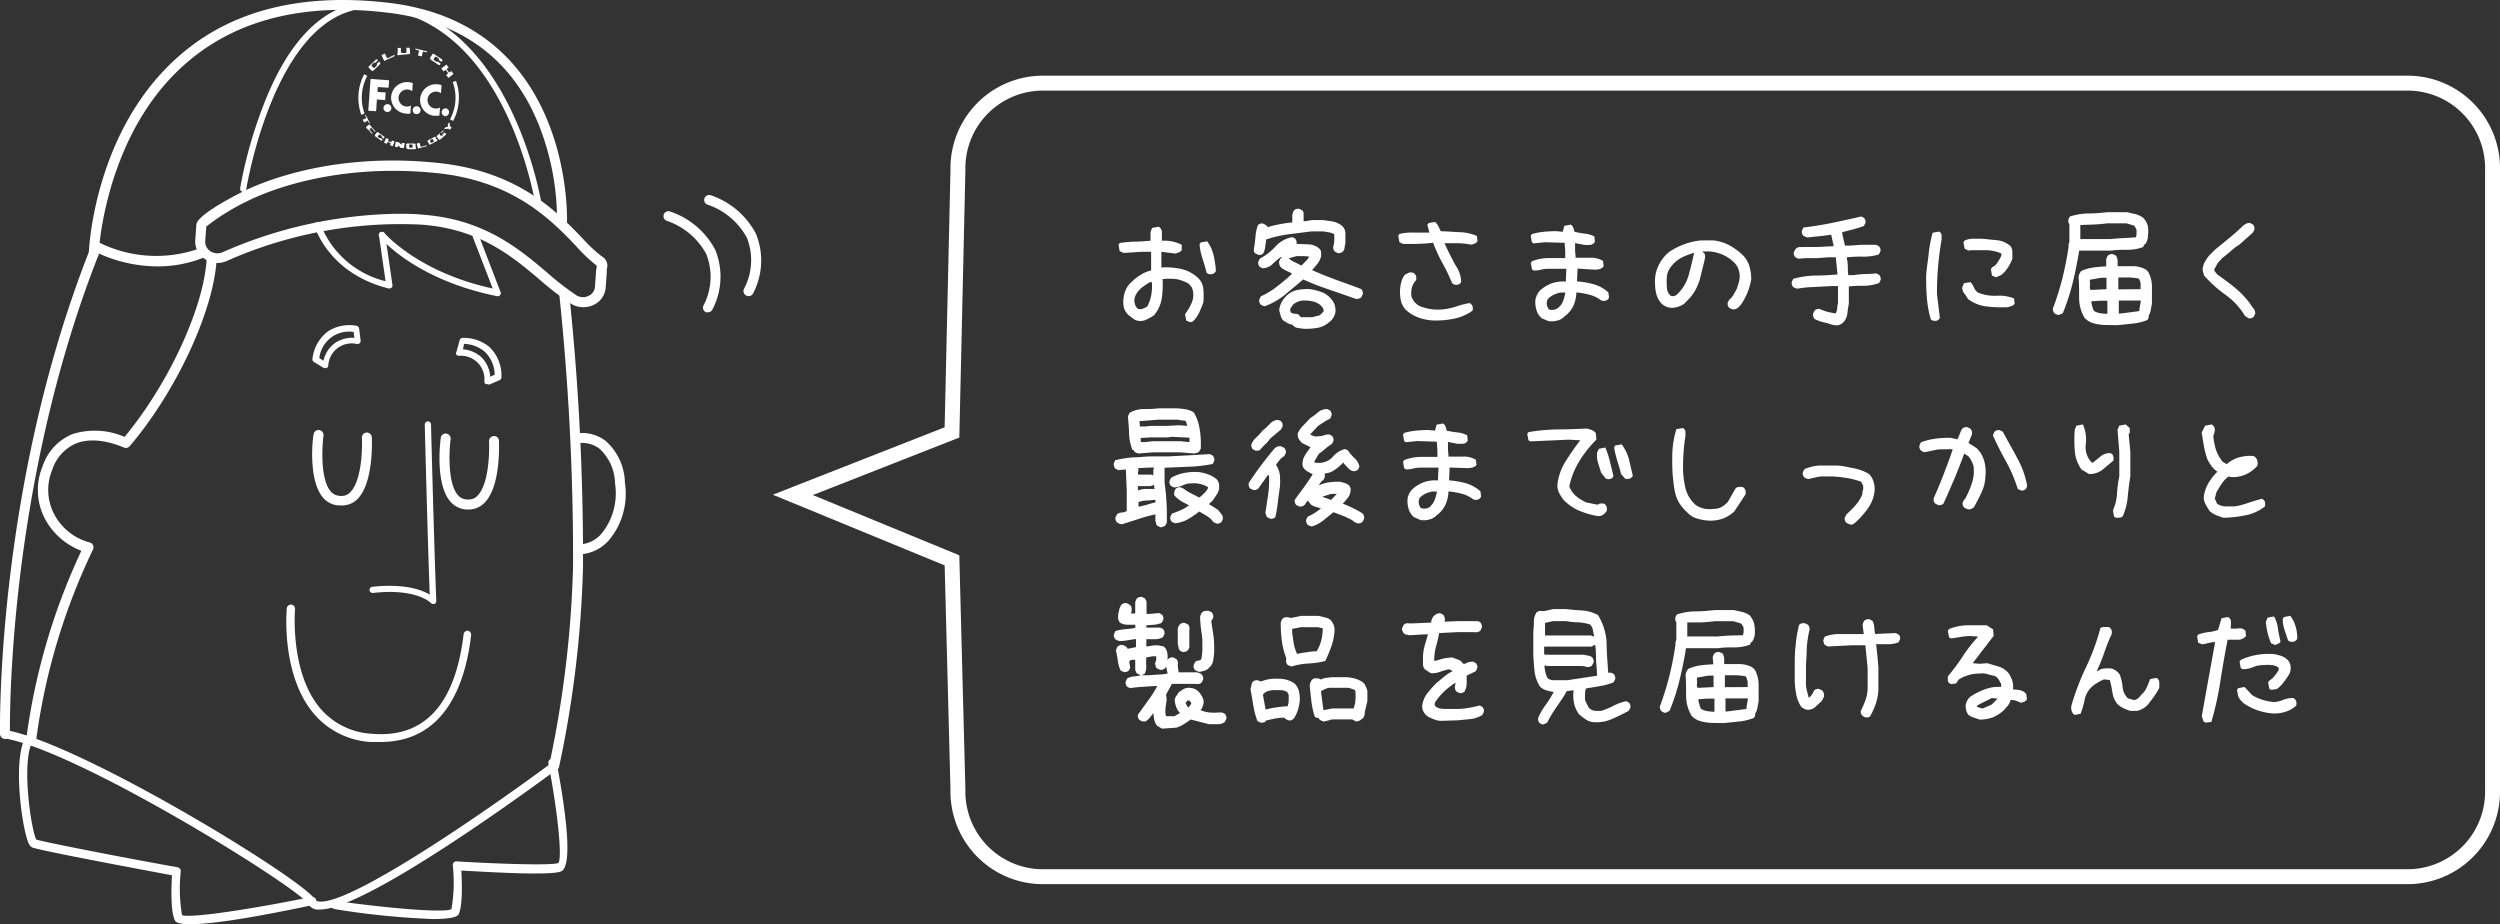 <svg xmlns="http://www.w3.org/2000/svg" viewBox="0 0 251.32 92.91"><rect x="0" y="0" width="251.32" height="92.91" fill="#333333" stroke="none"/><defs><style>.cls-1{fill:#fff;}.cls-2{fill:none;stroke:#fff;stroke-miterlimit:10;stroke-width:1.5px;}</style></defs><title>sec01_sp_img7-3</title><g id="レイヤー_2" data-name="レイヤー 2"><g id="レイヤー_2-2" data-name="レイヤー 2"><path class="cls-1" d="M119.66,32.4l-.41-.18-.12-.64a5.15,5.15,0,0,0,.69-1.19,2,2,0,0,0,0-1.48l-.31-.38a3.76,3.76,0,0,0-1.26-.47,5.76,5.76,0,0,0-1.38,0,9.17,9.17,0,0,1-.09,2A3.39,3.39,0,0,1,116,31.7a5.52,5.52,0,0,1-.92.5,1.38,1.38,0,0,1-1-.05l-.6-.45A1.68,1.68,0,0,1,113,31a2.83,2.83,0,0,1-.07-.91,3.3,3.3,0,0,1,.26-1,2.31,2.31,0,0,1,.62-.79,4.16,4.16,0,0,1,.91-.7,3.17,3.17,0,0,1,1-.41V25.31h-.94l-1.81.12-.41-.18-.12-.64.12-.18a12.94,12.94,0,0,1,1.55-.14c.53,0,1-.05,1.55-.09v-.68a1.14,1.14,0,0,1,.18-.61l.64-.12a.66.66,0,0,1,.32.65c0,.27,0,.52,0,.76a3.88,3.88,0,0,1,2,.41l0,.53a.55.55,0,0,1-.29.23l-.35.12-1.41-.18v1.58a7.26,7.26,0,0,1,2,.15,3.68,3.68,0,0,1,1.7.91,1.75,1.75,0,0,1,.52,1.11,7.61,7.61,0,0,1,0,1.35c-.11.31-.25.63-.41,1a3.09,3.09,0,0,1-.64.9Zm-4.34-1.58a3.7,3.7,0,0,0,.41-1.14,4.77,4.77,0,0,0,.06-1.32h-.18a7.34,7.34,0,0,0-.82.55,2.27,2.27,0,0,0-.64.8,1.2,1.2,0,0,0,.17,1.28C114.52,31.16,114.85,31.1,115.32,30.82Zm6.15-3.28-.17-.12c-.12-.47-.26-.94-.41-1.41a5.83,5.83,0,0,1-.3-1.46l.12-.18.65-.11a3.87,3.87,0,0,1,.64,1.4,9.12,9.12,0,0,1,.23,1.58.5.5,0,0,1-.32.3A.82.82,0,0,1,121.47,27.54Z"/><path class="cls-1" d="M126.47,25.6l-.3-.14a.45.45,0,0,1-.12-.21l0-.23a11.59,11.59,0,0,0,.16-1.22,4.13,4.13,0,0,1,.25-1.18.77.77,0,0,1,.25-.14.49.49,0,0,1,.27,0l.3.15.17.2a11.67,11.67,0,0,1,1.2-.29q.61-.12,1.26-.18c0-.21,0-.43,0-.64a1.12,1.12,0,0,1,.19-.59.85.85,0,0,1,.25-.13.65.65,0,0,1,.28,0l.29.15a.46.46,0,0,1,.13.29c0,.12,0,.24,0,.36l0,.44h.17l.68-.12H133l.95.14a2.15,2.15,0,0,1,.89.39,1,1,0,0,1,.41.8v1a3.11,3.11,0,0,0-.08.44.73.73,0,0,1-.18.41.85.85,0,0,1-.25.13.53.53,0,0,1-.28,0l-.29-.15a.85.85,0,0,1-.13-.25.59.59,0,0,1,0-.3,1.81,1.81,0,0,0,.09-.58v-.6a1.52,1.52,0,0,0-.53-.19l-.58-.1h-1.17l-2.3.29a11.7,11.7,0,0,0-2.27.53c0,.24-.07.47-.09.72a1.73,1.73,0,0,1-.21.69.85.85,0,0,1-.25.13A.49.49,0,0,1,126.47,25.6Zm.67,5.19-.22-.07a1.18,1.18,0,0,1-.19-.11.75.75,0,0,1-.13-.25.49.49,0,0,1,0-.27l.15-.3a7.74,7.74,0,0,0,1.64-1c.51-.39,1-.8,1.46-1.23l0-.09-.54-.25a3.3,3.3,0,0,1-.51-.31.74.74,0,0,1-.21-.64l.15-.3.12-.08-.09-.06a7.05,7.05,0,0,0-.85.72,1.48,1.48,0,0,1-1,.42l-.29-.15a.75.75,0,0,1-.13-.25.49.49,0,0,1,0-.27l.15-.3a5.81,5.81,0,0,0,1.58-1.23,3,3,0,0,1,1.67-.93l.3.14a1.19,1.19,0,0,1,.13.25.53.53,0,0,1,0,.28l0,0,1.25.06a1.66,1.66,0,0,1,1.1.47.61.61,0,0,1,.13.32c0,.12,0,.24,0,.38a1.84,1.84,0,0,1-.35.75c-.17.22-.36.44-.56.66.81.37,1.63.69,2.47,1s1.67.59,2.49.92a1.19,1.19,0,0,1,.13.25.53.53,0,0,1,0,.28l-.14.29a.48.48,0,0,1-.22.12l-.25.06-2.71-.94A26.86,26.86,0,0,1,131,28.09c-.59.53-1.2,1-1.82,1.54A7.32,7.32,0,0,1,127.14,30.79Zm3.9,2.26-.58-.08a.86.86,0,0,1-.48-.25l-.06-.08a1.35,1.35,0,0,1-.5-.17c-.15-.08-.3-.18-.44-.27a1.24,1.24,0,0,1-.24-.47c-.05-.18-.1-.35-.14-.53a2,2,0,0,1,.21-.76,2.45,2.45,0,0,1,.47-.65,2.09,2.09,0,0,1,1.1-.63,5.57,5.57,0,0,1,1.3-.1,6.35,6.35,0,0,1,1.14.29,2.23,2.23,0,0,1,1,.71,1.62,1.62,0,0,1,.34.55,2.21,2.21,0,0,1,.1.65,1.6,1.6,0,0,1-.18.6,1.48,1.48,0,0,1-.44.51,2.43,2.43,0,0,1-1.2.59A7,7,0,0,1,131,33.05Zm-.21-6.36.43-.43a2.54,2.54,0,0,0,.36-.45,3.06,3.06,0,0,0-.63-.06h-.66l-.82.23.06,0a2.05,2.05,0,0,0,.59.38c.21.1.43.21.64.33Zm1.85,5,.38-.38,0-.15a.62.62,0,0,0-.12-.26,2.25,2.25,0,0,0-.21-.24,2,2,0,0,0-.85-.38,3.82,3.82,0,0,0-1-.06,1.36,1.36,0,0,0-.47.14,2.91,2.91,0,0,0-.41.24,2.73,2.73,0,0,1-.21.3.45.45,0,0,0-.08.35l.05.15a.69.69,0,0,0,.43.14.6.6,0,0,1,.42.15l.15.2,1.14,0Z"/><path class="cls-1" d="M146.15,28.59l-.17-.12a17.61,17.61,0,0,0-1-2.07,15.51,15.51,0,0,1-.91-2,17.2,17.2,0,0,1-1.75.12h-1.29l-.35-.18-.12-.64.12-.18a5.23,5.23,0,0,1,1.43-.14c.49,0,1,0,1.58,0l-.2-.77.12-.18.64-.12a1.14,1.14,0,0,1,.35.44c.08.18.16.34.24.5.62,0,1.25.07,1.87.09a4.7,4.7,0,0,1,1.76.38l.06.53a.64.64,0,0,1-.27.23l-.32.12a9.44,9.44,0,0,0-1.29-.15l-1.43,0c.29.67.66,1.41,1.1,2.22a3.09,3.09,0,0,1,.57,1.66.52.52,0,0,1-.33.29A.82.82,0,0,1,146.15,28.59Zm-1.81,3.63a4.93,4.93,0,0,1-1.63-.26,3.82,3.82,0,0,1-1.36-.79,1.94,1.94,0,0,1-.53-1,3.94,3.94,0,0,1-.06-1.2,3.4,3.4,0,0,1,.14-.72,1.91,1.91,0,0,1,.33-.63l.38-.2a.66.66,0,0,1,.44,0,.55.55,0,0,1,.3.32.82.82,0,0,1,0,.44,1.62,1.62,0,0,0-.41.72,2.48,2.48,0,0,0-.06.86,1.63,1.63,0,0,0,1.18,1.13,4.76,4.76,0,0,0,1.86.22,6,6,0,0,0,1.44-.29,8.21,8.21,0,0,1,1.38-.35.53.53,0,0,1,.29.32.82.82,0,0,1,0,.44,4.82,4.82,0,0,1-1.78.79A8.92,8.92,0,0,1,144.34,32.22Z"/><path class="cls-1" d="M155.66,32.28,155,32a1.7,1.7,0,0,1-.55-.85,2.73,2.73,0,0,1-.09-1.08,2.07,2.07,0,0,1,.18-.47,1.33,1.33,0,0,1,.29-.41,3.71,3.71,0,0,1,1.17-.71,3.43,3.43,0,0,1,1.41-.17l.05-1.29h-1.81a3.1,3.1,0,0,0-.73.09,3.25,3.25,0,0,1-.74.09l-.17-.12-.12-.65.12-.17a4.81,4.81,0,0,1,1.61-.32c.57,0,1.14,0,1.73,0v-.65l-.06-.88-2-.06-1.12.12-.17-.12-.12-.64.12-.18a6.88,6.88,0,0,1,1.2-.23q.61-.06,1.26-.06l.64.06.16-.6.65-.12a.58.58,0,0,1,.23.27,3.11,3.11,0,0,1,.14.45,9.6,9.6,0,0,0,1,.18,2.74,2.74,0,0,1,1,.29l.05.53a.6.6,0,0,1-.46.32,5.83,5.83,0,0,1-.59,0l-.94-.18v.76l.06.71,1.44,0a2.34,2.34,0,0,1,1.31.32l.06.53a.73.73,0,0,1-.41.29,1.84,1.84,0,0,1-.47.06L158.59,27l-.06,1.29a8.63,8.63,0,0,1,1.7.29,3.65,3.65,0,0,1,1.46.82l.06.53a.5.5,0,0,1-.32.29.82.82,0,0,1-.44,0,3.21,3.21,0,0,0-1.17-.58,7.32,7.32,0,0,0-1.35-.24,3.4,3.4,0,0,1-.35,1.44,3,3,0,0,1-.88,1,1.34,1.34,0,0,1-.72.39A2.07,2.07,0,0,1,155.66,32.28Zm1.05-1.4a1.46,1.46,0,0,0,.41-.59,3.94,3.94,0,0,0,.24-.88h-.47a2.49,2.49,0,0,0-.67.21,2.08,2.08,0,0,0-.62.44.94.94,0,0,0,.12,1.05A1,1,0,0,0,156.71,30.88Z"/><path class="cls-1" d="M174.11,31.08l-.29-.14a1,1,0,0,1-.13-.25.53.53,0,0,1,0-.28l.15-.29a1.76,1.76,0,0,0,.41-.46c.1-.16.19-.34.29-.51s.16-.47.24-.69a2.47,2.47,0,0,0,.11-.75,2.4,2.4,0,0,0-.17-.76,1.89,1.89,0,0,0-.47-.64,3.88,3.88,0,0,0-1.45-.85,3.69,3.69,0,0,0-1.69-.15l.17.12a.29.29,0,0,1,.12.22,1.56,1.56,0,0,1,0,.31c-.16.68-.33,1.37-.51,2.08a5,5,0,0,1-1,1.9l-.61.62a2.41,2.41,0,0,1-1.09.38,1.51,1.51,0,0,1-1.2-.47,2.16,2.16,0,0,1-.48-.91,4.22,4.22,0,0,1-.13-1.06,3.49,3.49,0,0,1,.31-1.72,4,4,0,0,1,1.09-1.44,7,7,0,0,1,1.54-.79,6.78,6.78,0,0,1,1.66-.38h1.29a4.35,4.35,0,0,1,1.56.48,6.33,6.33,0,0,1,1.37,1,2.64,2.64,0,0,1,.67,1.13,4.74,4.74,0,0,1,.18,1.3,7.26,7.26,0,0,1-.38,1.34,6.49,6.49,0,0,1-.68,1.24l-.26.27a1.15,1.15,0,0,1-.27.14A.56.56,0,0,1,174.11,31.08Zm-5.62-1.4a4.13,4.13,0,0,0,1.26-2c.21-.76.4-1.51.55-2.25l-.06,0a7.25,7.25,0,0,0-1.21.48,3.24,3.24,0,0,0-1,.84,2,2,0,0,0-.46,1,7,7,0,0,0,0,1.13,1.11,1.11,0,0,0,.29.76.58.58,0,0,0,.19.14A1,1,0,0,0,168.49,29.68Z"/><path class="cls-1" d="M184.17,32.64a7.81,7.81,0,0,0-.88-.25,3.77,3.77,0,0,1-.85-.31.63.63,0,0,1-.16-.27.67.67,0,0,1,0-.32l.15-.29a.85.85,0,0,1,.25-.13.53.53,0,0,1,.28,0,4.45,4.45,0,0,0,.77.28,7.73,7.73,0,0,0,.81.16,1.38,1.38,0,0,0,.15-.51,3.05,3.05,0,0,1,.08-.54v-1.7h-.64l-1.74.09a12.37,12.37,0,0,0-1.72.17l-.22-.07-.19-.1a.85.85,0,0,1-.13-.25.53.53,0,0,1,0-.28l.14-.29a8.86,8.86,0,0,1,2.2-.33c.76,0,1.51-.05,2.25-.11l-.17-1.73-.73,0-1.12.09H181.5l-.73.06-.29-.15a.89.89,0,0,1-.14-.25.53.53,0,0,1,0-.28l.18-.32a.67.67,0,0,1,.46-.18,4.58,4.58,0,0,0,.53,0h1.17l1.64-.08v-.09l-.23-1.06H184q-.56.09-1.14.15l-1.17.12-.22-.08-.19-.1a.67.67,0,0,1-.13-.25.53.53,0,0,1,0-.28l.15-.29c1-.12,1.95-.27,2.91-.47s1.93-.41,2.89-.64l.29.14a1,1,0,0,1,.13.25.53.53,0,0,1,0,.28l-.15.29q-.5.18-1.05.33l-1.12.29v.18l.27,1.17h.35c.45,0,.91-.07,1.37-.08l1.41,0,.29.15a.89.89,0,0,1,.14.25.49.49,0,0,1,0,.27l-.15.3a5.22,5.22,0,0,1-1.59.22,12.47,12.47,0,0,0-1.63.07v.09a4.59,4.59,0,0,1,.1.83c0,.29,0,.57.05.87h.53a8.47,8.47,0,0,1,1.14-.11,10.57,10.57,0,0,0,1.14-.07l.29.15a.89.89,0,0,1,.14.25.66.66,0,0,1,0,.28l-.15.29a4.58,4.58,0,0,1-1.49.28c-.53,0-1,0-1.55.07v.06l0,0v1.67c-.06.31-.11.62-.14.94a1.62,1.62,0,0,1-.33.84l-.18.18a1.11,1.11,0,0,1-.51.22A2.72,2.72,0,0,1,184.17,32.64Z"/><path class="cls-1" d="M194.28,32.22l-.18-.11a10.89,10.89,0,0,1-.38-2c-.06-.69-.09-1.4-.09-2.14s.16-1.56.24-2.32a13.29,13.29,0,0,1,.41-2.25l.64-.12a.42.42,0,0,1,.26.35,3.71,3.71,0,0,1,0,.47c-.15.9-.27,1.8-.35,2.7s-.11,1.81-.11,2.75l.29,2.4a.5.5,0,0,1-.32.29A.82.82,0,0,1,194.28,32.22Zm7.56-1.34a12.08,12.08,0,0,1-2-.06,3.81,3.81,0,0,1-2-.76,4.24,4.24,0,0,0-.38-.56,1,1,0,0,1-.2-.61l.17-.42.65-.11a1.58,1.58,0,0,1,.35.53,1.25,1.25,0,0,0,.41.52,4.41,4.41,0,0,0,1.91.32,4,4,0,0,1,1.72.27l.06.53a.63.63,0,0,1-.29.23Zm-1.18-3-.41-.18-.11-.64.11-.18a1.29,1.29,0,0,0,.56-.5,6.15,6.15,0,0,0,.38-.67v-.23a4.2,4.2,0,0,0-1.49-.33c-.53,0-1.07,0-1.61,0l-.18.05L197.5,25l-.12-.65.12-.17a2.09,2.09,0,0,1,.85-.18h.91l1.52.15a2.39,2.39,0,0,1,1.35.61,1,1,0,0,1,.17.59V26a3.81,3.81,0,0,1-.44.88,3.18,3.18,0,0,1-.67.76Z"/><path class="cls-1" d="M206.93,31.67l-.22-.07a1.18,1.18,0,0,1-.19-.11.85.85,0,0,1-.13-.25.49.49,0,0,1,0-.27,27.51,27.51,0,0,0,.94-3c.25-1,.46-2.08.62-3.14l0-.26.08-.26V22.53a.41.41,0,0,1-.1-.21,2.09,2.09,0,0,1,0-.26l.14-.29a6.28,6.28,0,0,1,1.88-.31c.64,0,1.29-.06,1.93-.13h1.94l.83.19a2.31,2.31,0,0,1,.78.36l.14.15a1.9,1.9,0,0,1,.36.76,3.6,3.6,0,0,1,0,.88c0,.14,0,.28-.07.43a1.11,1.11,0,0,1-.16.39l-.15.12-.11.23a4.49,4.49,0,0,1-1.56.27c-.54,0-1.08,0-1.61.08h-3.07l-.18,0c-.18,1.08-.39,2.14-.64,3.18a22.71,22.71,0,0,1-1,3.09.45.45,0,0,1-.21.12Zm4.63,1a5.31,5.31,0,0,1-1.07-.16,2,2,0,0,1-.92-.54,3.89,3.89,0,0,1-.56-2c0-.72,0-1.44-.06-2.14a1.5,1.5,0,0,1,.1-.32,1.78,1.78,0,0,1,.17-.27,4.69,4.69,0,0,1,1.23-.35c.43-.06.85-.09,1.28-.11v-.12l0-.56a1.42,1.42,0,0,1,.07-.22,1.14,1.14,0,0,1,.1-.19.85.85,0,0,1,.25-.13.53.53,0,0,1,.28,0l.29.14a1.05,1.05,0,0,1,.16.51c0,.19,0,.37,0,.55.49,0,1,0,1.46,0a2.67,2.67,0,0,1,1.38.34l.23.23a3,3,0,0,1,.38,1.5c0,.52,0,1.05,0,1.58,0,.21-.07.43-.1.64a1.94,1.94,0,0,1-.19.62H216a.71.71,0,0,1,0,.26,1.41,1.41,0,0,1-.13.24,5.34,5.34,0,0,1-1.48.36l-1.54.16Zm3.13-8.81a.69.69,0,0,0,.09-.36v-.41l-.2-.38a4,4,0,0,0-.41-.14l-.41-.12h-1.91c-.45.06-.9.1-1.36.12l-1.36.05v1.41l0,0,0,0h3.07q.59-.06,1.2-.09Zm-2.93,5.21V27.92h-.32q-.34,0-.69.09l-.66.11v.24a1,1,0,0,1,0,.42.46.46,0,0,0,.09.37Zm.09,2.46v-.12l0,0V30.23h-.73l-.88.06,0,.09c0,.16.08.31.1.45a1.43,1.43,0,0,0,.17.43,1.74,1.74,0,0,0,.65.23A4.74,4.74,0,0,0,211.85,31.55Zm3.34-2.46v-.5c0-.1,0-.2-.07-.31A.75.75,0,0,0,215,28a7.05,7.05,0,0,0-1-.11h-1.05v1.2Zm-.12,2.2v-.18l.15-.88H213V31.4l0,.12h.18Z"/><path class="cls-1" d="M226.07,32l-.38-.23a7.11,7.11,0,0,0-2-2.16,12.38,12.38,0,0,1-2.14-1.94c0-.14-.07-.27-.1-.4a1.07,1.07,0,0,1,0-.4,1.77,1.77,0,0,1,.24-.61,4.24,4.24,0,0,1,.38-.56l.55-.55c.47-.41,1-.81,1.46-1.21a16.83,16.83,0,0,0,1.42-1.26,2,2,0,0,1,.32-.2.62.62,0,0,1,.38-.06l.29.15a.85.85,0,0,1,.13.25.52.52,0,0,1,0,.28l-.15.29-1.35,1.2a5.54,5.54,0,0,0-.87.66c-.28.24-.56.47-.85.69l-.47.52-.35.65a.82.82,0,0,0,.14.26,2.25,2.25,0,0,0,.21.24c.58.41,1.16.84,1.73,1.3a9.28,9.28,0,0,1,1.55,1.63,3.21,3.21,0,0,0,.34.48.73.73,0,0,1,.16.54l-.15.29a.89.89,0,0,1-.25.14A.53.53,0,0,1,226.07,32Z"/><path class="cls-1" d="M116.65,53l-.3-.14a.57.57,0,0,1-.13-.21c0-.08,0-.16-.07-.23l0-.71,0,0a14.59,14.59,0,0,0-1.69.46l-1.68.54-.27-.07a1.18,1.18,0,0,1-.23-.14.8.8,0,0,1-.13-.24.53.53,0,0,1,0-.28l.15-.3a1,1,0,0,1,.48-.16.89.89,0,0,0,.49-.16l0,0V49.34l-.09-2.14h-.06l-.7.06-.3-.15a.49.49,0,0,1-.11-.2l-.06-.24a1.87,1.87,0,0,1,.07-.22l.1-.19a12.72,12.72,0,0,1,1.73-.28c.59,0,1.17-.08,1.76-.1h1.88l2.06-.11,2.07-.12.29.14a1.65,1.65,0,0,1,.15.25.76.76,0,0,1,0,.31l-.15.29a14.57,14.57,0,0,1-2.4.28l-2.44.1,0,1.18c0,.48.1,1,.14,1.49s.07,1,.09,1.52v1.32l-.15.3a1,1,0,0,1-.25.13A.49.49,0,0,1,116.65,53Zm-2.2-7.41-.22-.07a1.18,1.18,0,0,1-.19-.11l-.06-.14-.15-.06a5.43,5.43,0,0,1-.33-1.61c0-.57-.07-1.14-.11-1.7a1.43,1.43,0,0,1,.08-.22,1.14,1.14,0,0,1,.1-.19,2.91,2.91,0,0,1,1.38-.37c.48,0,1,0,1.46-.07h1.94a8.08,8.08,0,0,1,.86.1,2.18,2.18,0,0,1,.8.31,4.51,4.51,0,0,1,.56,1.51,8.8,8.8,0,0,1,.15,1.62l0,.24,0,.26-.18.32a.64.64,0,0,1-.23.12l-.27.06-1.4-.12H116Zm1.49,2.2v-.47L116,47h-.38l-1.2.06a.61.61,0,0,1,0,.33.49.49,0,0,0,0,.32h.12l1.17,0Zm.12,1.4V49.1l-.06-.35-.35.12-1.14,0-.12,0v.41h.06a2.54,2.54,0,0,1,.73-.13l.79,0Zm.09,1.35v-.2l0-.09H116a6.63,6.63,0,0,1-.79.07,2.1,2.1,0,0,0-.76.16l0,.44h.12c.27-.06.54-.12.8-.2A5.58,5.58,0,0,1,116.15,50.51Zm3.19-7.73v-.09l-.15-.41-.84-.12h-1.94l-1.87.15.06.53h.58l.5-.06h1.73l1.14-.06Zm.24,1.58V44l-1.82-.09-.35.06h-1.73l-1,.06v.26l0,.15h.47l.79-.09h2.67l.91.09Zm-1.38,8.23-.22-.07-.19-.1a1,1,0,0,1-.13-.25.53.53,0,0,1,0-.28l.15-.29c.29-.1.58-.21.88-.34a4.9,4.9,0,0,0,.85-.49c-.28-.13-.55-.28-.81-.43a3,3,0,0,1-.69-.59l0-.35.15-.3a1.19,1.19,0,0,1,.25-.13.53.53,0,0,1,.28,0l.29.14a4.2,4.2,0,0,0,.76.47l.79.41a4.14,4.14,0,0,0,.5-.44,1.93,1.93,0,0,0,.38-.52v-.09a2.78,2.78,0,0,0-1.64-.38,2.05,2.05,0,0,0-.88.19A2.33,2.33,0,0,1,118,49l-.29-.15a.85.85,0,0,1-.13-.25.53.53,0,0,1,0-.28l.15-.29a4.38,4.38,0,0,1,1.29-.48,5.94,5.94,0,0,1,1.41-.1,3.94,3.94,0,0,1,1,.23,2.79,2.79,0,0,1,.91.53,1.24,1.24,0,0,1,.21.45,2.94,2.94,0,0,1,0,.51,1.81,1.81,0,0,1-.27.6l-.37.55-.38.35.91.58.35.43a.67.67,0,0,1,.14.51l-.14.29a.89.89,0,0,1-.25.14.53.53,0,0,1-.28,0l-.29-.15a2.07,2.07,0,0,0-.65-.6l-.76-.45a10.86,10.86,0,0,1-1.11.76A3.17,3.17,0,0,1,118.2,52.59Z"/><path class="cls-1" d="M127.67,52.14l-.29-.15a1.18,1.18,0,0,1-.11-.19c0-.07,0-.14-.07-.22.1-.61.19-1.22.28-1.83a10.55,10.55,0,0,0,.1-1.86l-.09-.18-1,1.41a.85.85,0,0,1-.25.13.53.53,0,0,1-.28,0l-.29-.15a.67.67,0,0,1-.13-.25.63.63,0,0,1,0-.31c.39-.6.81-1.2,1.25-1.78s.89-1.16,1.36-1.7a1.09,1.09,0,0,1,.31-.18.71.71,0,0,1,.36,0l.3.15a1.19,1.19,0,0,1,.13.25.52.52,0,0,1,0,.28l-.14.29a1.61,1.61,0,0,0-.47.39,4.6,4.6,0,0,0-.38.52l.08.06a2.51,2.51,0,0,1,.33,1,7.9,7.9,0,0,1,0,1.09c-.07.53-.15,1.05-.21,1.57A12.23,12.23,0,0,1,128.2,52a.85.85,0,0,1-.25.13A.53.53,0,0,1,127.67,52.14Zm-1.44-6.83-.29-.15a.8.8,0,0,1-.13-.24.53.53,0,0,1,0-.28,1.88,1.88,0,0,1,.51-.69,6.17,6.17,0,0,0,.6-.66,6.51,6.51,0,0,0,.73-.67,1.17,1.17,0,0,1,.85-.41l.29.14a.89.89,0,0,1,.14.25.66.66,0,0,1,0,.28l-.15.29-1.08.91a4.19,4.19,0,0,1-.48.56,5.38,5.38,0,0,0-.52.55.33.33,0,0,1-.2.11Zm5.63,7.62-.22-.08a.69.69,0,0,1-.19-.1.85.85,0,0,1-.13-.25.52.52,0,0,1,0-.28l.15-.29a4.27,4.27,0,0,0,.67-.35,6.62,6.62,0,0,0,.65-.47l-.53-.16a1.47,1.47,0,0,1-.5-.25l-.23-.32-.12,0-.26.38a.45.45,0,0,1-.21.12l-.23.06-.22-.08-.19-.1a.85.85,0,0,1-.13-.25.53.53,0,0,1,0-.28c.29-.41.6-.82.91-1.24s.6-.86.88-1.31l-.53-.29a1.23,1.23,0,0,1-.44-.44l-.06-.23a1.83,1.83,0,0,1,.25-.94c.17-.27.36-.55.57-.82l-.88-.44a2.34,2.34,0,0,1-.32-.42.89.89,0,0,1-.09-.52,2.34,2.34,0,0,1,.55-.8l.71-.75a6.49,6.49,0,0,0,.79-.59,1.4,1.4,0,0,1,.91-.32l.3.15a1.19,1.19,0,0,1,.13.25.53.53,0,0,1,0,.28l-.14.29a4.65,4.65,0,0,0-.62.34l-.59.39-.79.85a1.32,1.32,0,0,0,.4.18,1.14,1.14,0,0,0,.45,0,1.47,1.47,0,0,0,.53-.09,1.47,1.47,0,0,1,.53-.09l.29.15a.75.75,0,0,1,.13.25.49.49,0,0,1,0,.27l-.15.3a3.76,3.76,0,0,0-.67.48,7.23,7.23,0,0,1-.65.51l-.47.82a.77.77,0,0,0,.28.08h.31A1.81,1.81,0,0,0,134,45.9a2.34,2.34,0,0,1,1.22-.76l.29.14a4.34,4.34,0,0,0,.66.78,1.48,1.48,0,0,1,.49.86l-.15.3a1.19,1.19,0,0,1-.25.13.53.53,0,0,1-.28,0,.85.85,0,0,1-.41-.25c-.12-.12-.23-.25-.35-.36l-.18-.24a5.84,5.84,0,0,1-.86.73,1.89,1.89,0,0,1-1,.36v.11l0,.27-.15.29a1,1,0,0,0-.25.22c-.06.09-.13.18-.19.28l.06,0a4.1,4.1,0,0,1,1-.28,6.7,6.7,0,0,1,1.1-.05l.47.14a1,1,0,0,1,.41.25.8.8,0,0,1,.13.24.64.64,0,0,1,0,.31,1.2,1.2,0,0,1-.27.68c-.15.19-.32.39-.5.58.36.14.7.29,1,.44a7.35,7.35,0,0,1,1,.56.85.85,0,0,1,.13.25.53.53,0,0,1,0,.28l-.14.29a1.28,1.28,0,0,1-.25.15.63.63,0,0,1-.31,0l-.29-.14a1.42,1.42,0,0,0-.41-.28,3.61,3.61,0,0,1-.44-.22l-1.23-.47-1,.81A3.4,3.4,0,0,1,131.86,52.93Zm2-2.73.53-.55-.59,0-.88.29.91.32Z"/><path class="cls-1" d="M142.8,52.28l-.65-.29a1.7,1.7,0,0,1-.55-.85,2.73,2.73,0,0,1-.09-1.08,2,2,0,0,1,.17-.47,1.55,1.55,0,0,1,.3-.41,3.71,3.71,0,0,1,1.17-.71,3.4,3.4,0,0,1,1.4-.17l.06-1.29H142.8a3.25,3.25,0,0,0-.74.09,3.1,3.1,0,0,1-.73.09l-.17-.12-.12-.65.12-.17a4.76,4.76,0,0,1,1.61-.32c.56,0,1.14,0,1.73,0v-.65l-.06-.88-2-.06-1.11.12-.17-.12-.12-.64.12-.18a6.88,6.88,0,0,1,1.2-.23q.62-.06,1.26-.06l.64.06.16-.6.65-.12a.64.64,0,0,1,.23.27,3.39,3.39,0,0,1,.13.45,9.78,9.78,0,0,0,1.06.18,2.63,2.63,0,0,1,1,.29l.06.53a.6.6,0,0,1-.47.32,5.63,5.63,0,0,1-.58,0l-.94-.18v.76l.06.71,1.43,0a2.36,2.36,0,0,1,1.32.32l.06.53A.76.76,0,0,1,148,47a1.89,1.89,0,0,1-.47.06L145.73,47l-.06,1.29a8.76,8.76,0,0,1,1.7.29,3.72,3.72,0,0,1,1.46.82l.06.53a.53.53,0,0,1-.32.29.82.82,0,0,1-.44,0,3.21,3.21,0,0,0-1.17-.58,7.32,7.32,0,0,0-1.35-.24,3.4,3.4,0,0,1-.35,1.44,3,3,0,0,1-.88,1,1.42,1.42,0,0,1-.72.39A2.07,2.07,0,0,1,142.8,52.28Zm1-1.4a1.57,1.57,0,0,0,.41-.59,3.94,3.94,0,0,0,.24-.88H144a2.68,2.68,0,0,0-.68.21,2,2,0,0,0-.61.44,1,1,0,0,0,.11,1A1,1,0,0,0,143.85,50.88Z"/><path class="cls-1" d="M160.56,51.87a9,9,0,0,1-1.79-.52,4.93,4.93,0,0,1-1.55-1.06,4.34,4.34,0,0,1-.5-.76,1.7,1.7,0,0,1-.14-.94,5.54,5.54,0,0,1,.85-2.28c.45-.71.92-1.39,1.43-2.05l-1.17-.06-3.87.17-.17-.11-.12-.65.12-.17a19.53,19.53,0,0,1,2.9-.27c1,0,2-.05,3-.09l.47.15a1,1,0,0,1,.41.32l.05.65a11.56,11.56,0,0,0-1.72,2.17,7.93,7.93,0,0,0-1,2.52,2.35,2.35,0,0,0,.7,1,4.6,4.6,0,0,0,1,.62l1.17.23a.37.37,0,0,1,.27-.12h.32a.55.55,0,0,1,.29.33.82.82,0,0,1,0,.44,2,2,0,0,1-.38.38A.89.89,0,0,1,160.56,51.87Zm.88-3.75-.47-.58c-.12-.35-.22-.7-.32-1a2.73,2.73,0,0,1-.09-1.08l.18-.35.64-.12a9.56,9.56,0,0,1,.47,1.43c.12.49.24,1,.35,1.44a.5.5,0,0,1-.32.29A.82.82,0,0,1,161.44,48.12Zm1.93,0-.41-.47c-.11-.46-.24-.91-.38-1.34a11.09,11.09,0,0,1-.32-1.35l.12-.18.64-.11a4.3,4.3,0,0,1,.74,1.52c.13.55.26,1.09.38,1.64a.52.52,0,0,1-.33.29A.82.82,0,0,1,163.37,48.12Z"/><path class="cls-1" d="M171.92,52.34a4.79,4.79,0,0,1-1.27-.2,2.13,2.13,0,0,1-1.08-.68,3.66,3.66,0,0,1-1.23-2.19,17.35,17.35,0,0,1-.23-3.31,9.56,9.56,0,0,1,.41-2.82l.64-.11a.42.42,0,0,1,.27.35,3.59,3.59,0,0,1,0,.47c-.08.5-.14,1-.18,1.58s-.06,1.09-.06,1.64a9,9,0,0,0,.26,2.06,3.24,3.24,0,0,0,1.09,1.69,2.49,2.49,0,0,0,.87.33,3.35,3.35,0,0,0,.95,0,1.42,1.42,0,0,0,.75-.21,2.61,2.61,0,0,0,.59-.49l.77-1.35a.51.51,0,0,1,.32-.15l.38,0a.55.55,0,0,1,.29.33.82.82,0,0,1,0,.44l-1.11,1.69a3.65,3.65,0,0,1-1.12.71A3.69,3.69,0,0,1,171.92,52.34Z"/><path class="cls-1" d="M185.89,52.69l-.29-.14a.89.89,0,0,1-.14-.25.53.53,0,0,1,0-.28l.17-.32a10.3,10.3,0,0,0,.93-.94,4,4,0,0,0,.66-1.08c0-.14,0-.28.07-.43a1.36,1.36,0,0,0,0-.45l-.2-.38A8.72,8.72,0,0,0,185.3,48a10.22,10.22,0,0,0-1.84-.1,2.65,2.65,0,0,0-.85.07l-.82.19-.22-.07a.85.85,0,0,1-.19-.1.89.89,0,0,1-.14-.25.66.66,0,0,1,0-.28l.15-.29a4.3,4.3,0,0,1,1.56-.37c.56,0,1.11,0,1.66,0s1.13.16,1.68.26a4.77,4.77,0,0,1,1.6.59,1.87,1.87,0,0,1,.45.76,2.4,2.4,0,0,1,.11.91,3.56,3.56,0,0,1-.65,1.75,8.68,8.68,0,0,1-1.26,1.44,2.64,2.64,0,0,1-.29.21A.58.58,0,0,1,185.89,52.69Z"/><path class="cls-1" d="M197.74,51.17l-.29-.15a.77.77,0,0,1-.14-.25.61.61,0,0,1,0-.27l.15-.3h.06a9.27,9.27,0,0,0,.71-1.62,3.82,3.82,0,0,0,.16-1.75,2.89,2.89,0,0,0-.22-.52,1.59,1.59,0,0,0-.33-.47l-.38-.24c-.32.86-.64,1.71-1,2.55s-.71,1.67-1.1,2.49a.67.67,0,0,1-.25.13.53.53,0,0,1-.28,0l-.29-.15a.89.89,0,0,1-.14-.25.74.74,0,0,1,0-.3c.35-.8.69-1.61,1-2.42s.63-1.64.9-2.48a3.64,3.64,0,0,0-.67,0H195a6.17,6.17,0,0,0-.79.14c-.26.06-.52.11-.8.15l-.29-.15a1.28,1.28,0,0,1-.15-.25.63.63,0,0,1,0-.31l.14-.29a6.58,6.58,0,0,1,1.47-.36,8.8,8.8,0,0,1,1.55-.08l.64.15a3.19,3.19,0,0,0,.24-.54,2.24,2.24,0,0,1,.26-.54.89.89,0,0,1,.25-.14.53.53,0,0,1,.28,0l.29.15a.68.68,0,0,1,.15.55l-.35.88.79.5a2.81,2.81,0,0,1,.79,1.32,4,4,0,0,1,.12,1.55,4.16,4.16,0,0,1-.38,1.58c-.24.51-.49,1-.77,1.5a1.81,1.81,0,0,1-.29.19A.57.57,0,0,1,197.74,51.17Zm5.39-1.87-.29-.15a14.36,14.36,0,0,0-1.16-2.73c-.48-.86-.92-1.73-1.33-2.63a1.42,1.42,0,0,1,.07-.22,1.14,1.14,0,0,1,.1-.19.67.67,0,0,1,.25-.13.53.53,0,0,1,.28,0l.29.15c.47.9,1,1.78,1.45,2.66a8.58,8.58,0,0,1,1,2.82l-.14.29a.85.85,0,0,1-.25.13A.65.65,0,0,1,203.13,49.3Z"/><path class="cls-1" d="M210,47.65l-.76-.46a3.74,3.74,0,0,1-.67-1.88,14.86,14.86,0,0,1,0-2.11l.17-.41.65-.12a3.75,3.75,0,0,1,.29,2,2.18,2.18,0,0,0,.65,1.87c.27-.19.54-.41.82-.64a1.43,1.43,0,0,1,1-.35.5.5,0,0,1,.3.32,1.08,1.08,0,0,1,0,.44l-1.09.91A2.07,2.07,0,0,1,210,47.65Zm2.7,4.4-.18-.12-.11-.64a4.77,4.77,0,0,0,.41-1.64,11.62,11.62,0,0,1,.23-1.76V45.43l-.18-2.23.18-.41.64-.12.41.36v.46l-.11.18.17,1.76v2.46c-.11.66-.2,1.34-.26,2a6,6,0,0,1-.5,2,.53.53,0,0,1-.32.15Z"/><path class="cls-1" d="M223.5,52.05l-.71-.26a2.61,2.61,0,0,1-.64-.39,7.43,7.43,0,0,1-.44-.73,1.35,1.35,0,0,1-.15-.85,3.76,3.76,0,0,1,.47-1.29,6,6,0,0,1,.88-1.11,2.42,2.42,0,0,1-.59-.56,5.72,5.72,0,0,1-.41-.67,8.55,8.55,0,0,1-.35-1.32c-.08-.45-.15-.91-.23-1.38l.35-.7.64-.12a.54.54,0,0,1,.3.33.82.82,0,0,1,0,.44l-.12.41a6.62,6.62,0,0,0,.26,1.34,4,4,0,0,0,.68,1.23l.41.24a3.22,3.22,0,0,1,1.23-.68,4.2,4.2,0,0,1,1.46-.14.76.76,0,0,1,.38.44,1,1,0,0,1,0,.55,3.39,3.39,0,0,1-1.2.88,3.07,3.07,0,0,1-1.49.24l-.18-.06a2.71,2.71,0,0,0-.7.73c-.2.29-.37.58-.53.85l-.17.65.23.52a1.6,1.6,0,0,0,.82.27c.31,0,.63,0,.94,0a8.24,8.24,0,0,0,1.38-.36c.44-.15.9-.29,1.37-.41a.54.54,0,0,1,.3.33,1.08,1.08,0,0,1,0,.44,4.48,4.48,0,0,1-2,.9A11.77,11.77,0,0,1,223.5,52.05Z"/><path class="cls-1" d="M116.82,73.25l-.5-.29a1.5,1.5,0,0,1-.28-.6,5.46,5.46,0,0,1-.1-.69,3.54,3.54,0,0,1-.34.45,2.28,2.28,0,0,1-.42.4l-.35,0-.3-.15a1.19,1.19,0,0,1-.13-.25.53.53,0,0,1,0-.28c.33-.47.67-.93,1-1.4a11.43,11.43,0,0,0,.94-1.47H116l-1.22.08a11.51,11.51,0,0,0-1.18.13l-.3-.15a1.19,1.19,0,0,1-.13-.25.53.53,0,0,1,0-.28l.14-.29A1.46,1.46,0,0,1,114,68a3.61,3.61,0,0,0,.67-.12l-.38-.18a.83.83,0,0,1-.17-.54v-.63l0-.2,0,0-.31,0a.65.65,0,0,0-.28.12l0,.12.09.56-.15.29a.85.85,0,0,1-.25.13.65.65,0,0,1-.28,0l-.29-.15a3.27,3.27,0,0,1-.28-1c-.05-.35-.11-.68-.19-1a1.13,1.13,0,0,1,.08-.22.85.85,0,0,1,.1-.19.89.89,0,0,1,.25-.14.64.64,0,0,1,.31,0l.35.2.06.15h.17l.7-.15v-.79H114l-.72.12a4.56,4.56,0,0,1-.75.06l-.22-.07a1.18,1.18,0,0,1-.19-.11.75.75,0,0,1-.13-.25.49.49,0,0,1,0-.27l.14-.3a4.7,4.7,0,0,1,1-.19,9.88,9.88,0,0,0,1-.13v-.32l-.82,0a1.43,1.43,0,0,1-.74-.22.85.85,0,0,1-.1-.19,1.14,1.14,0,0,1-.07-.22c0-.25,0-.5.09-.74a1.37,1.37,0,0,1,.26-.66.85.85,0,0,1,.25-.13.53.53,0,0,1,.28,0l.29.15v.06h.06a.41.41,0,0,1,.13.29c0,.12,0,.23,0,.35l-.08.18.44,0V60.56a1.29,1.29,0,0,1,.07-.21,1.24,1.24,0,0,1,.1-.2,1.19,1.19,0,0,1,.25-.13.53.53,0,0,1,.28,0l.29.14.15.3v1.26h.2l1.06-.09.29.15a.75.75,0,0,1,.13.25.49.49,0,0,1,0,.27l-.15.3a2.08,2.08,0,0,1-.75.2l-.8.06v.23h.38l1,0,.3.14a.85.85,0,0,1,.13.25.53.53,0,0,1,0,.28l-.14.29a1.58,1.58,0,0,1-.81.21c-.3,0-.59,0-.86,0v.08l0,.65h.06l.6-.1a2.63,2.63,0,0,1,.63,0l.23.06A.45.45,0,0,1,117,65l.14.14a1.37,1.37,0,0,1,.22.58,2.63,2.63,0,0,1,0,.63l0,0,0,0,.08-.11a1,1,0,0,1,.25-.14.66.66,0,0,1,.28,0l.29.15a.77.77,0,0,1,.14.25.6.6,0,0,1,0,.3l0,.18.09.61h1.85l.24.08a.48.48,0,0,1,.22.13.89.89,0,0,1,.14.25.53.53,0,0,1,0,.28l-.15.29a.75.75,0,0,1-.25.13.59.59,0,0,1-.3,0l0,0h-2.43l-.59,1.08.06.41a7.46,7.46,0,0,1-.1.81,3.23,3.23,0,0,0,0,.83l.06.12.82,0,.56-.32a1.86,1.86,0,0,1-.38-.62,2.56,2.56,0,0,1-.15-.7.91.91,0,0,1,.16-.4l.25-.36a4.22,4.22,0,0,1,.54-.36,1.1,1.1,0,0,1,.66-.08,1.32,1.32,0,0,1,.49.14,1.66,1.66,0,0,1,.39.32,3.66,3.66,0,0,1,.31.49,1,1,0,0,1,.1.57c0,.12-.07.24-.1.37a.62.62,0,0,1-.22.33,3.18,3.18,0,0,0,.88.24,5.08,5.08,0,0,0,1,0l.3,0,.29.14a.85.85,0,0,1,.13.25.53.53,0,0,1,0,.28l-.15.29a1.13,1.13,0,0,1-.75.22h-.83l-1.85-.47a7.28,7.28,0,0,1-.7.48,3,3,0,0,1-.73.34Zm.56-5.54-.15-.7-.12.18a1.19,1.19,0,0,1-.25.13.49.49,0,0,1-.27,0l-.3-.14a.36.36,0,0,1-.11-.21l-.06-.23c0-.12.07-.24.1-.37a1.07,1.07,0,0,0,0-.4h-.32l-.67.12a8,8,0,0,0,0,.85,1.58,1.58,0,0,1-.16.79l-.29.15.7,0,1-.07C116.75,67.82,117.06,67.77,117.38,67.71Zm1.52-2.16-.29-.15a.82.82,0,0,1-.14-.28c0-.11,0-.21-.07-.31V63.26c0-.1,0-.19.07-.26a1,1,0,0,1,.14-.24.75.75,0,0,1,.25-.13.49.49,0,0,1,.27,0l.3.14a.85.85,0,0,1,.13.25.64.64,0,0,1,0,.31l0,0v1.46l0,.3-.14.29a.85.85,0,0,1-.25.13A.65.65,0,0,1,118.9,65.55Zm.59,5.56a1.84,1.84,0,0,1,.17-.22.37.37,0,0,0,.09-.25l-.21-.23h-.14l-.21.23a.81.81,0,0,0,.11.27,2.44,2.44,0,0,0,.16.23Zm1.05-3.57-.22-.08-.19-.1a.85.85,0,0,1-.13-.25.53.53,0,0,1,0-.28l.15-.29a.59.59,0,0,1,.32-.13.41.41,0,0,0,.3-.16,6.07,6.07,0,0,0,.1-.88c0-.31,0-.63,0-.94s-.08-.78-.13-1.17-.08-.79-.1-1.2a1.38,1.38,0,0,1,.07-.26.94.94,0,0,1,.13-.24.69.69,0,0,1,.31-.15,2.12,2.12,0,0,1,.37,0l.29.14a.85.85,0,0,1,.13.25.47.47,0,0,1-.1.5.28.28,0,0,0-.06.25L122,64a10.83,10.83,0,0,1,.06,1.51c0,.25-.05.5-.08.76a1.4,1.4,0,0,1-.25.67l-.29.29a1,1,0,0,1-.4.21A3,3,0,0,1,120.54,67.54Z"/><path class="cls-1" d="M126.82,72.66l-.22-.07-.19-.1a7.84,7.84,0,0,1-.42-1.58c-.09-.55-.18-1.1-.28-1.64a2.34,2.34,0,0,0,.09-.38.72.72,0,0,1,.14-.36.85.85,0,0,1,.25-.13.53.53,0,0,1,.28,0l.29.11a4.17,4.17,0,0,1,1-.26,6.71,6.71,0,0,1,1.1,0,2.58,2.58,0,0,1,.68.15,2.55,2.55,0,0,1,.61.32,1.67,1.67,0,0,1,.45.86,3.14,3.14,0,0,1,.05,1,4.28,4.28,0,0,1-.21.89,2.89,2.89,0,0,1-.41.8.77.77,0,0,1-.25.14.49.49,0,0,1-.27,0l-.3-.15-.08-.11h-.3a6.83,6.83,0,0,0-.79.11l-.79.18,0,.06a.47.47,0,0,1-.2.12ZM129.46,71v-.09a1.46,1.46,0,0,0,.09-.52v-.54l-.15-.29a1.45,1.45,0,0,0-.72-.18h-.77a2.31,2.31,0,0,0-.52.12,1,1,0,0,0-.42.32l0,.09.26,1.41h.06a7.51,7.51,0,0,1,1.09-.22A10.4,10.4,0,0,1,129.46,71Zm.38-4-.22-.07-.19-.1a1,1,0,0,1-.13-.25.53.53,0,0,1,0-.28l0-.15a7.57,7.57,0,0,1-.44-1.73,13.74,13.74,0,0,1-.11-1.81.71.71,0,0,1,.07-.22.85.85,0,0,1,.1-.19.89.89,0,0,1,.25-.14.79.79,0,0,1,.31,0l.32.06,1-.21h1.73l.6.14a2.3,2.3,0,0,1,.57.21,1.8,1.8,0,0,1,.38.59,1.47,1.47,0,0,1,.06.73,5.38,5.38,0,0,1-.33,1.48c-.17.48-.37.94-.58,1.39a8.61,8.61,0,0,1-1.69.25A6.91,6.91,0,0,0,129.84,67Zm2.52-1.52a4.23,4.23,0,0,0,.47-1.12,4.81,4.81,0,0,0,.14-1.2l-.49-.11h-1.7l-.88.17v.15c0,.41.09.81.14,1.21a4,4,0,0,0,.36,1.16,6,6,0,0,1,1-.17C131.69,65.51,132,65.48,132.36,65.46Zm.73,7.06-.22-.08a.69.69,0,0,1-.19-.1l-.15-.2a.41.41,0,0,1-.17,0l-.18-.1a7.59,7.59,0,0,1-.35-1.57c-.06-.53-.12-1.07-.17-1.59a1.67,1.67,0,0,1,.08-.3,1.35,1.35,0,0,1,.15-.26.54.54,0,0,1,.29-.15l.35,0,.24.12a1.78,1.78,0,0,1,.51-.16l.57-.07h1.56a4.36,4.36,0,0,1,.83.14,3.19,3.19,0,0,1,.75.35l.14.15a1,1,0,0,1,.19.34l.14.36V70.5l-.27,1.11,0,.26-.14.3-.27.2a.85.85,0,0,1-.25.13.53.53,0,0,1-.28,0l-.32-.18h-2Zm3-1.32v-.06a2.59,2.59,0,0,0,.17-.78,5.74,5.74,0,0,0,0-.83l-.05-.18-.41-.16a1.31,1.31,0,0,0-.44-.07h-1.56a1.24,1.24,0,0,0-.52.1l-.47.22v.18l.23,1.73h.15l.73-.15Z"/><path class="cls-1" d="M145,72.46a1.79,1.79,0,0,1-.77-.12,4.3,4.3,0,0,1-.75-.35,1.56,1.56,0,0,1-.41-.5,1.19,1.19,0,0,1-.09-.61,2.67,2.67,0,0,1,.55-1.25c.3-.36.6-.71.91-1l.78-.64a3.88,3.88,0,0,1,.83-.53l-.38-.18a5.88,5.88,0,0,0-.91.26,2.26,2.26,0,0,1-.93.13l-.56-.36a.73.73,0,0,1-.22-.52c0-.22,0-.43,0-.65a4.64,4.64,0,0,1,.17-1.24c.12-.4.23-.78.33-1.13l-.3,0-1.55.09-.31-.06a.51.51,0,0,1-.28-.15,2,2,0,0,1-.14-.25.49.49,0,0,1,0-.3l.14-.3a1,1,0,0,1,.25-.13.64.64,0,0,1,.31,0l.26,0,1.94-.08a.85.85,0,0,1,.07-.33,1.39,1.39,0,0,1,.16-.3,1.27,1.27,0,0,1,.33-.24.6.6,0,0,1,.38-.06l.29.15a.78.78,0,0,1,.13.29,1.26,1.26,0,0,1,0,.4l1.26-.06h1.61a2.17,2.17,0,0,0,.38,0,.49.49,0,0,1,.35.15.75.75,0,0,1,.13.25.61.61,0,0,1,0,.27l-.15.3a.83.83,0,0,1-.32.14,2.34,2.34,0,0,1-.38,0l-1.64,0-1.79.09c-.08.41-.18.85-.31,1.32a5.35,5.35,0,0,0-.19,1.43l.06.06c.29-.09.58-.18.88-.25a4.45,4.45,0,0,1,.91-.1,4.09,4.09,0,0,0,.42.16,2.12,2.12,0,0,1,.4.19l.32.33a1.75,1.75,0,0,1,.42-.19,1.53,1.53,0,0,1,.49-.08l.29.15a.85.85,0,0,1,.13.25.53.53,0,0,1,0,.28l-.15.29-.91.44c0,.27,0,.55,0,.83a1.69,1.69,0,0,1-.22.78.85.85,0,0,1-.25.13.53.53,0,0,1-.28,0l-.29-.15a.67.67,0,0,1-.13-.25.63.63,0,0,1,0-.31l.06-.32a6.68,6.68,0,0,0-1.08.82,5.72,5.72,0,0,0-.88,1c-.34.47-.08.74.76.82h1.43a7.46,7.46,0,0,0,1.07-.11,10,10,0,0,0,1.1-.24l.29.14a.89.89,0,0,1,.14.25.53.53,0,0,1,0,.28l-.15.29a3,3,0,0,1-1.21.41l-1.25.12Z"/><path class="cls-1" d="M155.06,72.84l-.29-.15a.75.75,0,0,1-.13-.25.59.59,0,0,1,0-.3,7,7,0,0,1,.75-1.29,9.55,9.55,0,0,0,.8-1.29,5.93,5.93,0,0,1-.73-.16,1.6,1.6,0,0,1-.64-.37,3.53,3.53,0,0,1-.56-1.6q-.09-.86-.12-1.71V63.47a7.77,7.77,0,0,0,.06-1,1.62,1.62,0,0,1,.27-.91.8.8,0,0,1,.24-.13.54.54,0,0,1,.28,0l.24,0,.91-.2h1.28c.55.06,1.1.11,1.66.14a3.77,3.77,0,0,1,1.57.47,5.92,5.92,0,0,1,.86,2.8c0,1,.1,2,.16,3a.63.63,0,0,1,.31,0,.47.47,0,0,1,.38.38.53.53,0,0,1,0,.28l-.15.29a6.08,6.08,0,0,1-1.36.38l-1.42.24a1.7,1.7,0,0,0-.09.57v.6l.35.73a1,1,0,0,0,.6.34,3.42,3.42,0,0,0,.72,0,8.42,8.42,0,0,0,1.21-.51,4.8,4.8,0,0,1,1.25-.45l.29.14a.85.85,0,0,1,.13.25.53.53,0,0,1,0,.28l-.15.29a18.65,18.65,0,0,1-1.74.85,3.81,3.81,0,0,1-1.89.29,1.63,1.63,0,0,1-.7-.27c-.22-.15-.43-.31-.65-.49a2.82,2.82,0,0,1-.51-1.08,3.85,3.85,0,0,1-.07-1.23l0-.12h-.11l-.59.09-.14.29c-.3.47-.61.93-.93,1.39a11.77,11.77,0,0,0-.86,1.45.89.89,0,0,1-.25.14A.66.66,0,0,1,155.06,72.84Zm5.19-8.91v0q-.06-.28-.12-.6a1.23,1.23,0,0,0-.26-.54,4.62,4.62,0,0,0-1.22-.23c-.42,0-.84-.06-1.25-.12h-1.28l-.8.18,0,1.26h.26l.85,0,0,0h3.48l.33.11Zm.29,4V67.8c0-.49-.07-1-.09-1.48s0-1-.09-1.48h-.06L160,65h-3.63l-.85,0-.21,0-.08,0v.76a.5.5,0,0,0,.24.06,1.33,1.33,0,0,1,.28,0l0,0h2.49l1,0a3.15,3.15,0,0,0,.42.09.84.84,0,0,1,.4.17,1,1,0,0,1,.13.25.53.53,0,0,1,0,.28l-.15.29a.89.89,0,0,1-.25.14.64.64,0,0,1-.31,0,1.76,1.76,0,0,0-.58-.09h-.65l0,0h-2.49l-.2,0-.3-.06V67a4.76,4.76,0,0,0,.11.64,1.72,1.72,0,0,0,.25.59l.38.15h1.58Z"/><path class="cls-1" d="M167.42,71.67l-.22-.07-.19-.11a1.19,1.19,0,0,1-.13-.25.49.49,0,0,1,0-.27,27.46,27.46,0,0,0,.93-3c.26-1,.46-2.08.62-3.14l0-.26.09-.26V62.53a.35.35,0,0,1-.1-.21,2,2,0,0,1,0-.26l.15-.29a6.21,6.21,0,0,1,1.87-.31c.65,0,1.29-.06,1.94-.13h1.93l.84.19a2.18,2.18,0,0,1,.77.36L176,62a2,2,0,0,1,.35.76,3.15,3.15,0,0,1,.06.88c0,.14,0,.28-.07.43a1.13,1.13,0,0,1-.17.39l-.14.12-.12.23a4.47,4.47,0,0,1-1.55.27c-.55,0-1.09,0-1.61.08h-3.08l-.18,0c-.17,1.08-.39,2.14-.64,3.18a21.4,21.4,0,0,1-1,3.09.41.41,0,0,1-.2.12Zm4.63,1a5.42,5.42,0,0,1-1.07-.16,2,2,0,0,1-.92-.54,3.89,3.89,0,0,1-.56-2c0-.72,0-1.44-.05-2.14a1.09,1.09,0,0,1,.1-.32,1.75,1.75,0,0,1,.16-.27,4.69,4.69,0,0,1,1.23-.35c.43-.06.86-.09,1.29-.11v-.12l-.06-.56a1.42,1.42,0,0,1,.07-.22,1.18,1.18,0,0,1,.11-.19.75.75,0,0,1,.25-.13.49.49,0,0,1,.27,0l.3.14a1.17,1.17,0,0,1,.16.51c0,.19,0,.37,0,.55.49,0,1,0,1.47,0a2.66,2.66,0,0,1,1.37.34l.24.23a3.15,3.15,0,0,1,.38,1.5c0,.52,0,1,0,1.58,0,.21-.08.43-.1.64a2,2,0,0,1-.2.62h-.05a.71.71,0,0,1,0,.26.94.94,0,0,1-.13.24,5.26,5.26,0,0,1-1.48.36l-1.54.16Zm3.14-8.81a.69.69,0,0,0,.09-.36v-.41l-.21-.38a3.31,3.31,0,0,0-.41-.14l-.41-.12h-1.9c-.45.06-.91.1-1.37.12l-1.36,0v1.41l0,0,0,0h3.08q.59-.06,1.2-.09Zm-2.93,5.21V67.92h-.32q-.36,0-.69.09l-.66.11v.24a1,1,0,0,1,0,.42.46.46,0,0,0,.09.37Zm.09,2.46v-.12l0,0V70.23h-.74l-.87.06,0,.09c0,.16.07.31.1.45a1.4,1.4,0,0,0,.16.43,1.79,1.79,0,0,0,.66.23A4.56,4.56,0,0,0,172.35,71.55Zm3.34-2.46v-.5c0-.1-.05-.2-.08-.31a.75.75,0,0,0-.13-.27,6.77,6.77,0,0,0-1-.11H173.4v1.2Zm-.12,2.2v-.18l.15-.88h-2.26V71.4l0,.12h.17Z"/><path class="cls-1" d="M181.65,71.35a1.21,1.21,0,0,1-.3-.11,2.26,2.26,0,0,1-.26-.16,3.44,3.44,0,0,1-.5-1.18,8.77,8.77,0,0,1-.17-1.45V67.07c0-.72,0-1.44.09-2.15a12.12,12.12,0,0,1,.35-2.1.56.56,0,0,1,.28-.16.89.89,0,0,1,.33,0l.29.15a.89.89,0,0,1,.14.25.53.53,0,0,1,0,.28,11.34,11.34,0,0,0-.27,1.84c0,.63-.07,1.26-.08,1.91v1.38a3.16,3.16,0,0,0,.08.91c.06.21.12.45.18.73h.06a1.06,1.06,0,0,0,.31-.33,2.69,2.69,0,0,0,.19-.38.85.85,0,0,1,.25-.13.53.53,0,0,1,.28,0l.29.14a.84.84,0,0,1,.16.31.77.77,0,0,1,0,.34l-.21.41-.69.63A1.09,1.09,0,0,1,181.65,71.35Zm5.86.76a1,1,0,0,1-.3-.18.67.67,0,0,1-.13-.22.53.53,0,0,1,0-.28,10.36,10.36,0,0,0,.48-1.13,3.76,3.76,0,0,0,.19-1.33V67.13l-.23-2.26H186.1l-2.34.12-.3-.15a.49.49,0,0,1-.11-.2l-.06-.24a1.42,1.42,0,0,1,.07-.22c0-.07.07-.13.1-.19a4.07,4.07,0,0,1,1.32-.25h2.58l-.12-.94a1.43,1.43,0,0,1,.08-.22,1.14,1.14,0,0,1,.1-.19.85.85,0,0,1,.25-.13.65.65,0,0,1,.28,0l.29.15a1.74,1.74,0,0,1,.18.65,4.91,4.91,0,0,0,.08.67l2.08-.09.33.18A1.19,1.19,0,0,1,191,64a.49.49,0,0,1,0,.27l-.14.3a2.81,2.81,0,0,1-1.09.19c-.39,0-.78,0-1.17,0,.14,1.19.21,2,.23,2.32V69a4.87,4.87,0,0,1-.22,1.61,7,7,0,0,1-.6,1.38.37.37,0,0,1-.2.12A1.56,1.56,0,0,1,187.51,72.11Z"/><path class="cls-1" d="M199,72.34c-.19-.08-.39-.14-.58-.2a1.66,1.66,0,0,1-.53-.27,1.21,1.21,0,0,1-.23-.47,2.06,2.06,0,0,1-.06-.52,2.64,2.64,0,0,1,.17-.47,1.16,1.16,0,0,1,.36-.41,7,7,0,0,1,1.4-.7,3.74,3.74,0,0,1,1.64-.24v-.29c-.08-.16-.16-.31-.26-.47a1,1,0,0,0-.38-.35,5.18,5.18,0,0,1-.73-.18,1.79,1.79,0,0,0-.8-.06,3.71,3.71,0,0,0-1.08.15,4,4,0,0,0-1,.44l-.29.41-.53.06-.17-.12a.42.42,0,0,1-.12-.32V68a22.24,22.24,0,0,0,1.49-2,14.34,14.34,0,0,1,1.56-2l-.76-.06a5.72,5.72,0,0,0-1,.09c-.33.06-.67.11-1,.15l-.17-.12-.12-.64.12-.18a5,5,0,0,1,1.79-.38c.64,0,1.29,0,2,0l.64.41.06.65-2.11,2.75.71.06.76-.06,1.17.35a2,2,0,0,1,1,.7,3.12,3.12,0,0,1,.35.74,2.13,2.13,0,0,1,.06.85,3.88,3.88,0,0,1,.73.08,1,1,0,0,1,.61.39l.06.52a.59.59,0,0,1-.26.24l-.32.11-.5-.2a1.73,1.73,0,0,0-.56-.09,1.43,1.43,0,0,1-.26.56c-.14.17-.29.34-.44.5a4,4,0,0,1-1.09.7A4,4,0,0,1,199,72.34Zm1.23-1.52.59-.59-.59-.06-1.4.71-.12.17.59.18Z"/><path class="cls-1" d="M208.59,71.87l-.18-.11a1.46,1.46,0,0,1-.18-.38,1.61,1.61,0,0,1,0-.44,25.65,25.65,0,0,1,1.49-3.9,22.57,22.57,0,0,0,1.43-3.9.68.68,0,0,1,.39-.11h.44a.51.51,0,0,1,.29.32.82.82,0,0,1,0,.44,15.91,15.91,0,0,0-.73,1.81,18.23,18.23,0,0,1-.74,1.82l.06.06a1.17,1.17,0,0,1,.63-.27,3,3,0,0,1,.78,0,1.37,1.37,0,0,1,.44.21,2,2,0,0,1,.38.38,4.64,4.64,0,0,1,.29,1.26,1.79,1.79,0,0,0,.53,1.14l.64.18a.91.91,0,0,0,.5-.29c.14-.16.28-.32.44-.47a2.64,2.64,0,0,0,.38-.65c.1-.23.19-.47.27-.7l.64-.12a.51.51,0,0,1,.29.44v.56a8.53,8.53,0,0,1-.94,1.41,2.1,2.1,0,0,1-1.27.9l-.72,0a6.66,6.66,0,0,1-.67-.26,2.28,2.28,0,0,1-.62-.44,2.31,2.31,0,0,1-.49-1.14,10.17,10.17,0,0,0-.27-1.26l-.58-.06a3.69,3.69,0,0,0-.74.39,2.46,2.46,0,0,0-1.23,1.78,8.51,8.51,0,0,1-.38,1.28Z"/><path class="cls-1" d="M221.69,72.64l-.18-.12-.17-.53,1.34-7.44h-.23l-1.06.23-.41-.17-.11-.65.11-.17a4.17,4.17,0,0,1,1-.24,4.15,4.15,0,0,0,1-.23l.35-1.17.64-.12a.51.51,0,0,1,.3.44V63l-.06.17a2.82,2.82,0,0,0,.82,0,.77.77,0,0,1,.7.24l.06.52a1,1,0,0,1-.85.38c-.33,0-.67,0-1,0-.27,1.37-.51,2.76-.73,4.16a30.63,30.63,0,0,1-.91,4.11Zm6.56-.94a6.09,6.09,0,0,1-1.43-.34,5.89,5.89,0,0,1-1.27-.66A2.24,2.24,0,0,1,225,70l-.12-.65.12-.17.64-.12.76.82a5.1,5.1,0,0,0,2.23.7,3.2,3.2,0,0,0,.91-.23,2.5,2.5,0,0,1,1-.18.55.55,0,0,1,.29.33.82.82,0,0,1,0,.44,2.93,2.93,0,0,1-1.2.65A3.52,3.52,0,0,1,228.25,71.7Zm.06-2.35-.18-.11-.12-.65.12-.17a2.13,2.13,0,0,0,.53-.47,5.24,5.24,0,0,0,.41-.59v-.23a1.24,1.24,0,0,0-.71-.27,3.62,3.62,0,0,0-.81,0,2.57,2.57,0,0,0-1.06.21,2.69,2.69,0,0,1-1.05.2l-.18-.11-.12-.65.12-.17a6.45,6.45,0,0,1,1.58-.5,6.86,6.86,0,0,1,1.7-.09,4.67,4.67,0,0,1,.82.2,1.68,1.68,0,0,1,.71.5,1.18,1.18,0,0,1,.2.57,1.47,1.47,0,0,1-.09.66,6.44,6.44,0,0,1-.59.88,3.37,3.37,0,0,1-.7.71Zm.41-4.51-.41-.17a6.76,6.76,0,0,1-.53-2.17l.18-.41.64-.12A3.14,3.14,0,0,1,229,63.2a11.79,11.79,0,0,0,.26,1.29.47.47,0,0,1-.26.23Zm1.46-.35-.17-.12-.35-1.05a3.4,3.4,0,0,1-.18-1.11l.12-.18.64-.12a3.3,3.3,0,0,1,.53,1.06,4.16,4.16,0,0,1,.17,1.23.51.51,0,0,1-.32.29A.82.82,0,0,1,230.18,64.49Z"/><path class="cls-2" d="M242.27,8.36H104.6a8.55,8.55,0,0,0-8.3,8.74l-.6,26.37-16,6.28,16,6.58.6,23.06a8.55,8.55,0,0,0,8.3,8.74H242.27a8.55,8.55,0,0,0,8.3-8.74V17.1A8.55,8.55,0,0,0,242.27,8.36Z"/><path class="cls-1" d="M38.25,74.59c-.33,0-.68,0-1,0a8.12,8.12,0,0,1-5.74-2.89c-3.26-3.92-2.7-10.28-2.68-10.54a.42.42,0,0,1,.45-.38.42.42,0,0,1,.38.45c0,.07-.54,6.29,2.5,9.94a7.31,7.31,0,0,0,5.17,2.59c5.28.48,8.41-2.87,9.27-9.95A.42.42,0,0,1,47,63.4a.41.41,0,0,1,.36.46C46.79,68.83,44.69,74.59,38.25,74.59Z"/><path class="cls-1" d="M34.26,50.81h-.14A2.23,2.23,0,0,1,32.45,50c-1.52-1.83-1-6.15-.92-6.34a.5.5,0,0,1,.56-.43.51.51,0,0,1,.43.57c-.15,1.13-.32,4.33.7,5.57a1.3,1.3,0,0,0,1,.48,1.16,1.16,0,0,0,1-.38c1.13-1.13,1.22-4.33,1.16-5.47a.5.5,0,0,1,.48-.52.52.52,0,0,1,.52.47c0,.19.22,4.56-1.45,6.23A2.2,2.2,0,0,1,34.26,50.81Z"/><path class="cls-1" d="M47,51.22H46.9a2.3,2.3,0,0,1-1.67-.85c-1.52-1.84-.95-6.16-.92-6.35a.49.49,0,0,1,.56-.43.51.51,0,0,1,.43.57c-.15,1.13-.32,4.33.7,5.57a1.23,1.23,0,0,0,1,.48,1.19,1.19,0,0,0,1-.38c1.13-1.12,1.22-4.32,1.16-5.46a.5.5,0,0,1,.48-.53.48.48,0,0,1,.52.47c0,.19.22,4.56-1.45,6.23A2.2,2.2,0,0,1,47,51.22Z"/><path class="cls-1" d="M49,38.61a.26.26,0,0,1-.17,0,.29.29,0,0,1-.14-.25,2.36,2.36,0,0,0-2.54-2.59.32.32,0,0,1-.27-.11.31.31,0,0,1,0-.28l.33-1.18a.3.3,0,0,1,.28-.23,4,4,0,0,1,2.74.94,4,4,0,0,1,1.18,3,.31.31,0,0,1-.18.3l-1.06.46Zm-2.46-3.5a3.21,3.21,0,0,1,1.81.76,3,3,0,0,1,.93,2l.45-.2a3.27,3.27,0,0,0-1-2.31,3.35,3.35,0,0,0-2.08-.79Z"/><path class="cls-1" d="M32.73,37a.35.35,0,0,1-.17,0l-1-.61a.3.3,0,0,1-.15-.31A4,4,0,0,1,33,33.29a4,4,0,0,1,2.85-.54.32.32,0,0,1,.25.26l.15,1.22a.3.3,0,0,1-.09.27.32.32,0,0,1-.28.08A2.36,2.36,0,0,0,33,36.77a.34.34,0,0,1-.18.24ZM32.1,36l.42.26a3,3,0,0,1,1.2-1.81,3.16,3.16,0,0,1,1.9-.49l-.07-.59A3,3,0,0,0,32.1,36Z"/><path class="cls-1" d="M.5,74.28a.51.51,0,0,1-.5-.49c0-.25-.44-24.55,8.94-48.47a.51.51,0,0,1,.94.37C.56,49.42,1,73.52,1,73.76a.5.5,0,0,1-.48.52Z"/><path class="cls-1" d="M3.13,74.94H3.05a.51.51,0,0,1-.42-.57,64.14,64.14,0,0,1,5.55-19,6.94,6.94,0,0,1-3.61-3.12,6.22,6.22,0,0,1-.29-5.37,5.29,5.29,0,0,1,3-3.24,7.5,7.5,0,0,1,5.24.28c4.34-5.22,7.86-12.74,8.24-17.65a.5.5,0,0,1,1,.07c-.4,5.19-4.15,13.15-8.72,18.51a.5.5,0,0,1-.62.12c-.07,0-2.64-1.25-4.78-.39a4.31,4.31,0,0,0-2.39,2.66,5.24,5.24,0,0,0,.24,4.53A5.69,5.69,0,0,0,9,54.53a.5.5,0,0,1,.35.27.52.52,0,0,1,0,.44A63.37,63.37,0,0,0,3.62,74.51.5.5,0,0,1,3.13,74.94Z"/><path class="cls-1" d="M55.7,77.5h-.11a.51.51,0,0,1-.38-.6,108.2,108.2,0,0,0,2.4-20,254.57,254.57,0,0,0-1.39-27.35.5.5,0,0,1,.44-.55.5.5,0,0,1,.55.44A253.49,253.49,0,0,1,58.61,57a109.06,109.06,0,0,1-2.42,20.15A.51.51,0,0,1,55.7,77.5Z"/><path class="cls-1" d="M58.18,55.73h-.06a.51.51,0,0,1-.49-.51.49.49,0,0,1,.51-.49,3.07,3.07,0,0,0,2.35-1.11,6.42,6.42,0,0,0,1.34-5,4.88,4.88,0,0,0-1.55-3.5,2.89,2.89,0,0,0-2.06-.58.52.52,0,0,1-.57-.42.5.5,0,0,1,.41-.57,3.94,3.94,0,0,1,2.82.77,5.76,5.76,0,0,1,1.94,4.21,7.28,7.28,0,0,1-1.59,5.76A4.17,4.17,0,0,1,58.18,55.73Z"/><path class="cls-1" d="M58.6,30.88a2.22,2.22,0,0,1-1.21-.36,27.23,27.23,0,0,1-3-2.29c-2.89-2.45-6.16-5.23-12.06-5.65a43.05,43.05,0,0,0-19.59,3.68A2.25,2.25,0,0,1,20.54,26a2.08,2.08,0,0,1-.91-1.88l.11-1.54c.07-1,4.06-3,4.52-3.24,1.95-1,9.16-4.1,19.88-2.95,8,.86,11.86,4.91,14.44,7.59a14.66,14.66,0,0,0,1.91,1.79A1.06,1.06,0,0,1,61,27.05c0,.08,0,.19,0,.3h0l-.11,1.55a2.1,2.1,0,0,1-1.17,1.73A2.38,2.38,0,0,1,58.6,30.88ZM39.94,21.49c.83,0,1.66,0,2.5.09,6.23.44,9.78,3.46,12.64,5.89a27.77,27.77,0,0,0,2.84,2.2,1.26,1.26,0,0,0,1.27.06,1.07,1.07,0,0,0,.62-.9l.11-1.55a3.63,3.63,0,0,1,.06-.41,1.28,1.28,0,0,0,0-.17l-.09-.07a15.64,15.64,0,0,1-2-1.92c-2.48-2.58-6.22-6.47-13.82-7.29-10.45-1.12-17.44,1.9-19.33,2.86a22.83,22.83,0,0,0-4,2.49l-.11,1.46a1.12,1.12,0,0,0,.49,1,1.28,1.28,0,0,0,1.27.12A45.16,45.16,0,0,1,39.94,21.49Zm20.48,5.83h0Z"/><path class="cls-1" d="M39.14,29h-.07c-6-1.5-7.39-6.09-7.45-6.28a.31.31,0,0,1,.22-.39.31.31,0,0,1,.38.21,9.4,9.4,0,0,0,6.54,5.73l-.66-4.59a.31.31,0,0,1,.27-.35.3.3,0,0,1,.35.26l.73,5.06a.29.29,0,0,1-.1.28A.32.32,0,0,1,39.14,29Z"/><path class="cls-1" d="M50,29.78H50C41.8,28.14,38.32,24,38.17,23.83a.31.31,0,0,1,0-.44.32.32,0,0,1,.44,0S42,27.38,49.53,29l-2-5.17a.3.3,0,0,1,.18-.4.31.31,0,0,1,.4.18l2.19,5.7a.29.29,0,0,1,0,.32A.32.32,0,0,1,50,29.78Z"/><path class="cls-1" d="M9.41,26h0a.51.51,0,0,1-.48-.52c0-.52.59-12.6,9.24-20C23.37,1,30.4-.73,39.05.28,57.68,2.46,57,22.14,57,22.34a.51.51,0,0,1-.52.47.5.5,0,0,1-.48-.52,26.11,26.11,0,0,0-1.85-9.78C51.48,5.92,46.35,2.14,38.93,1.27c-8.35-1-15.13.7-20.12,5-8.32,7.11-8.9,19.16-8.9,19.28A.51.51,0,0,1,9.41,26Z"/><path class="cls-1" d="M24.45,19.29H24.4a.32.32,0,0,1-.26-.36A44.77,44.77,0,0,1,27,9.31C29.72,3,33.51-.13,38,.23a.32.32,0,0,1,.29.34.3.3,0,0,1-.34.28C27.86,0,24.79,18.83,24.76,19A.32.32,0,0,1,24.45,19.29Z"/><path class="cls-1" d="M54.16,21a.31.31,0,0,1-.31-.26c0-.19-3-18.95-16.06-19.89A.3.3,0,0,1,37.5.51a.31.31,0,0,1,.33-.29c13.52,1,16.61,20.22,16.64,20.41a.32.32,0,0,1-.26.36Z"/><polygon class="cls-1" points="39.06 8.82 39.12 8.07 38.03 7.99 37.25 7.93 37.2 8.69 37.16 9.19 37.11 9.94 37.02 11.13 37.81 11.18 37.89 10 38.72 10.06 38.77 9.3 37.95 9.24 37.98 8.75 39.06 8.82"/><path class="cls-1" d="M38.92,11.26a.39.39,0,0,0,.42-.36.4.4,0,0,0-.36-.43.41.41,0,0,0-.43.37A.4.4,0,0,0,38.92,11.26Z"/><path class="cls-1" d="M41.49,11.05a.39.39,0,0,0,.36.42.4.4,0,0,0,.43-.36.41.41,0,0,0-.37-.43A.39.39,0,0,0,41.49,11.05Z"/><path class="cls-1" d="M39.32,9.71a1.61,1.61,0,0,0,1.48,1.71,1.35,1.35,0,0,0,.45,0l.06-.81a.8.8,0,0,1-.46.1A.85.85,0,0,1,41,9a.82.82,0,0,1,.44.17l.06-.81a1.34,1.34,0,0,0-.44-.1A1.6,1.6,0,0,0,39.32,9.71Z"/><path class="cls-1" d="M44.4,11.26a.4.4,0,0,0,.37.42.4.4,0,0,0,.06-.79A.41.41,0,0,0,44.4,11.26Z"/><path class="cls-1" d="M43.71,11.62a1.41,1.41,0,0,0,.46,0l.06-.81a.82.82,0,0,1-.46.1.85.85,0,0,1,.12-1.7.9.9,0,0,1,.44.16l.06-.81a1.63,1.63,0,0,0-.45-.09,1.59,1.59,0,0,0-.23,3.18Z"/><path class="cls-1" d="M36.38,9.5a4.67,4.67,0,0,1,.54-1.87l-.31-.16h0a5,5,0,0,0-.57,2,5.08,5.08,0,0,0,.28,2.07h0l.33-.12A4.57,4.57,0,0,1,36.38,9.5Z"/><path class="cls-1" d="M45.84,8.13h0l-.33.12a4.55,4.55,0,0,1,.27,1.92A4.67,4.67,0,0,1,45.24,12l.31.16h0a5,5,0,0,0,.57-2A4.91,4.91,0,0,0,45.84,8.13Z"/><path class="cls-1" d="M37.08,6.81l.27.29c.08.08.18,0,.18,0l.66-.63a.13.13,0,0,0,0-.19l-.08-.08-.25.24a.13.13,0,0,1,0,.17l-.18.18a.14.14,0,0,1-.18,0l-.11-.13a.13.13,0,0,1,0-.17l.17-.17a.14.14,0,0,1,.16,0L38,6.06,37.94,6a.11.11,0,0,0-.16,0l-.71.68C37,6.73,37.08,6.81,37.08,6.81Z"/><polygon class="cls-1" points="38.97 5.97 38.97 5.97 39.69 5.63 39.64 5.52 38.92 5.87 38.69 5.38 38.35 5.54 38.63 6.13 38.97 5.97"/><path class="cls-1" d="M40.14,5.53l1-.09a.11.11,0,0,0,.09-.13l-.05-.51-.32,0,0,.39s0,.13-.1.14l-.33,0a.14.14,0,0,1-.13-.13c0-.14,0-.38,0-.38l-.32,0,0,.52A.11.11,0,0,0,40.14,5.53Z"/><polygon class="cls-1" points="42.01 5.58 42.4 5.67 42.52 5.17 42.91 5.27 42.94 5.16 41.78 4.88 41.75 4.98 42.14 5.08 42.01 5.58"/><polygon class="cls-1" points="44.59 7.18 44.8 7.02 45.06 7.37 44.85 7.53 45.08 7.83 45.29 7.67 45.33 7.63 45.59 7.44 45.37 7.14 45.16 7.3 44.89 6.95 45.1 6.79 44.88 6.49 44.67 6.65 44.62 6.69 44.36 6.88 44.59 7.18"/><path class="cls-1" d="M43.3,6l.75.5a.13.13,0,0,0,.19,0l.06-.1L44,6.18a.11.11,0,0,1-.16,0l-.21-.14a.13.13,0,0,1,0-.17l.1-.14a.14.14,0,0,1,.17,0l.2.14a.13.13,0,0,1,0,.15l.29.2.06-.08a.12.12,0,0,0,0-.16l-.82-.55c-.08-.06-.14,0-.14,0s-.16.24-.23.33S43.3,6,43.3,6Z"/><polygon class="cls-1" points="42.29 14.77 42.18 14.36 41.89 14.43 42.02 14.93 42.31 14.85 42.92 14.69 42.89 14.61 42.29 14.77"/><polygon class="cls-1" points="37.12 12.41 37.19 12.38 36.76 11.54 36.69 11.58 36.83 11.85 36.47 12.04 36.61 12.32 36.97 12.13 37.12 12.41"/><polygon class="cls-1" points="39.32 14.31 39 14.18 39.08 13.99 38.81 13.88 38.73 14.07 38.71 14.11 38.61 14.34 38.88 14.46 38.96 14.26 39.28 14.4 39.2 14.59 39.48 14.7 39.55 14.51 39.57 14.47 39.67 14.23 39.4 14.12 39.32 14.31"/><path class="cls-1" d="M38.64,13.75,38,13.3c-.06-.05-.11,0-.11,0l-.19.25c-.05.07,0,.14,0,.14l.58.42a.11.11,0,0,0,.15,0l.05-.08-.22-.16a.09.09,0,0,1-.13,0L38,13.79a.1.1,0,0,1,0-.13l.09-.1c0-.07.13,0,.13,0l.15.11a.11.11,0,0,1,0,.12l.22.16,0-.06A.1.1,0,0,0,38.64,13.75Z"/><path class="cls-1" d="M41.78,14.74v-.22a.09.09,0,0,0-.09-.09l-.77,0c-.08,0-.08.09-.08.09s0,.22,0,.31S41,15,41,15l.71,0a.11.11,0,0,0,.11-.1Zm-.36.11h-.18a.1.1,0,0,1-.11-.09v-.14c0-.1.07-.1.07-.1h.19c.07,0,.09.09.09.09v.14C41.48,14.84,41.42,14.85,41.42,14.85Z"/><path class="cls-1" d="M37.3,12.81l0,0,0,0h0s0,0,0,0h0l.39.45.06-.05-.41-.47-.19-.22-.06,0h0l-.31.27.19.22.41.47.06,0-.4-.46h0s0,0,0,0l.06,0s0,0,0,0l.32.37.06,0-.32-.37S37.28,12.83,37.3,12.81Z"/><path class="cls-1" d="M40.39,14.53h0s-.05,0-.05,0l-.26-.23-.3-.05-.08.5.29.05,0-.15s.06,0,.06,0l.25.23.3,0,.09-.5-.3,0Z"/><path class="cls-1" d="M43.87,14l-.07-.13,0-.06c-.05-.09-.12-.05-.12-.05l-.68.36a.08.08,0,0,0,0,.11l.15.28c0,.08.14,0,.14,0l.62-.33c.1-.05.06-.13.06-.13Zm-.28.25-.16.08a.09.09,0,0,1-.13,0l-.06-.12c0-.1,0-.13,0-.13l.17-.09c.07,0,.11,0,.11,0l.06.12C43.64,14.24,43.59,14.27,43.59,14.27Z"/><path class="cls-1" d="M44.72,13.31l0,0-.23.19h0l-.06,0h0l0,0,0,0c.05-.05.07,0,.07,0s0,.07,0,.1l0,0a.17.17,0,0,1-.24,0,.17.17,0,0,1,0-.24h0a.15.15,0,0,1,.13,0l0,0h0l.23-.2,0,0a.1.1,0,0,0-.13,0l-.58.5a.07.07,0,0,0,0,.11,3,3,0,0,1,.2.25c.06.07.15,0,.15,0l.54-.46,0,0,.07-.06-.1-.11Z"/><polygon class="cls-1" points="45.17 12.27 45.02 12.49 45.03 12.74 44.8 12.78 44.63 12.99 45.06 12.93 45.23 13.05 45.4 12.82 45.24 12.69 45.17 12.27"/><path class="cls-1" d="M32.19,91.43a2.5,2.5,0,0,1-.4,0,1.18,1.18,0,0,1-.82-.57c-.91-1.59-23-15.36-30.54-16.64a.43.43,0,0,1-.34-.48.42.42,0,0,1,.48-.35c7.45,1.28,29.94,15,31.12,17.06a.37.37,0,0,0,.27.16c3.06.64,18-9.83,23.49-13.92a.42.42,0,0,1,.5.67C54,78.82,36.85,91.43,32.19,91.43Z"/><path class="cls-1" d="M43.54,92.39a79.48,79.48,0,0,1-9.9-1,.4.4,0,0,1-.35-.47.42.42,0,0,1,.47-.35c5.13.72,10.83,1.22,11.62.83a15.56,15.56,0,0,0,.14-4.39.41.41,0,0,1,.12-.33A.39.39,0,0,1,46,86.6c3.48.21,9.31.44,10.13.16.44-.54-.15-5.64-1-10a.42.42,0,0,1,.33-.49.43.43,0,0,1,.49.34c.9,4.77,1.7,10.54.43,11s-8,0-10-.09c.06,1.08.15,3.55-.28,4.41C45.93,92.22,45.07,92.39,43.54,92.39Z"/><path class="cls-1" d="M43.54,60.71a.29.29,0,0,1-.23-.1s-1.42-1.5-5.82-1a.32.32,0,0,1-.34-.28.31.31,0,0,1,.28-.34c3.23-.35,5,.31,5.77.79-.2-5.24-.5-17-.5-17.1a.31.31,0,0,1,.31-.32h0a.32.32,0,0,1,.32.3c0,.13.33,12.92.53,17.76a.33.33,0,0,1-.2.3A.25.25,0,0,1,43.54,60.71Z"/><path class="cls-1" d="M15.84,26.78a14.4,14.4,0,0,1-6.41-1.54.5.5,0,0,1-.19-.68.51.51,0,0,1,.68-.2,12.94,12.94,0,0,0,10.29.56.51.51,0,0,1,.65.27.5.5,0,0,1-.27.66A12.47,12.47,0,0,1,15.84,26.78Z"/><path class="cls-1" d="M19.14,92.91c-1.37,0-1.5-.27-1.57-.41-.44-.89-.34-3.5-.28-4.51-2.17-.41-12.9-2.4-14-2.78-.26-.08-.4-.36-.53-.74-.62-1.81-1.51-8.41-.1-10.53a.43.43,0,0,1,.58-.12.42.42,0,0,1,.11.58c-1.3,2-.19,9.17.3,10,1.3.37,9.77,2,14.18,2.78a.41.41,0,0,1,.34.44,16,16,0,0,0,.13,4.38c.92.33,7.25-.66,13-1.83a.42.42,0,0,1,.49.32.41.41,0,0,1-.32.49C24.2,92.52,20.78,92.91,19.14,92.91Z"/><path class="cls-1" d="M71.17,31.39a.48.48,0,0,1-.2,0,.51.51,0,0,1-.26-.66A6.2,6.2,0,0,0,71,25.54a7.07,7.07,0,0,0-3.91-3.32.5.5,0,1,1,.3-.95,8,8,0,0,1,4.52,3.86,7.14,7.14,0,0,1-.3,6A.5.5,0,0,1,71.17,31.39Z"/><path class="cls-1" d="M75.24,29.77a.49.49,0,0,1-.2-.05.5.5,0,0,1-.26-.66,6.14,6.14,0,0,0,.31-5.14,7.06,7.06,0,0,0-3.91-3.33.5.5,0,1,1,.3-.95A8,8,0,0,1,76,23.51a7.14,7.14,0,0,1-.3,6A.5.5,0,0,1,75.24,29.77Z"/></g></g></svg>